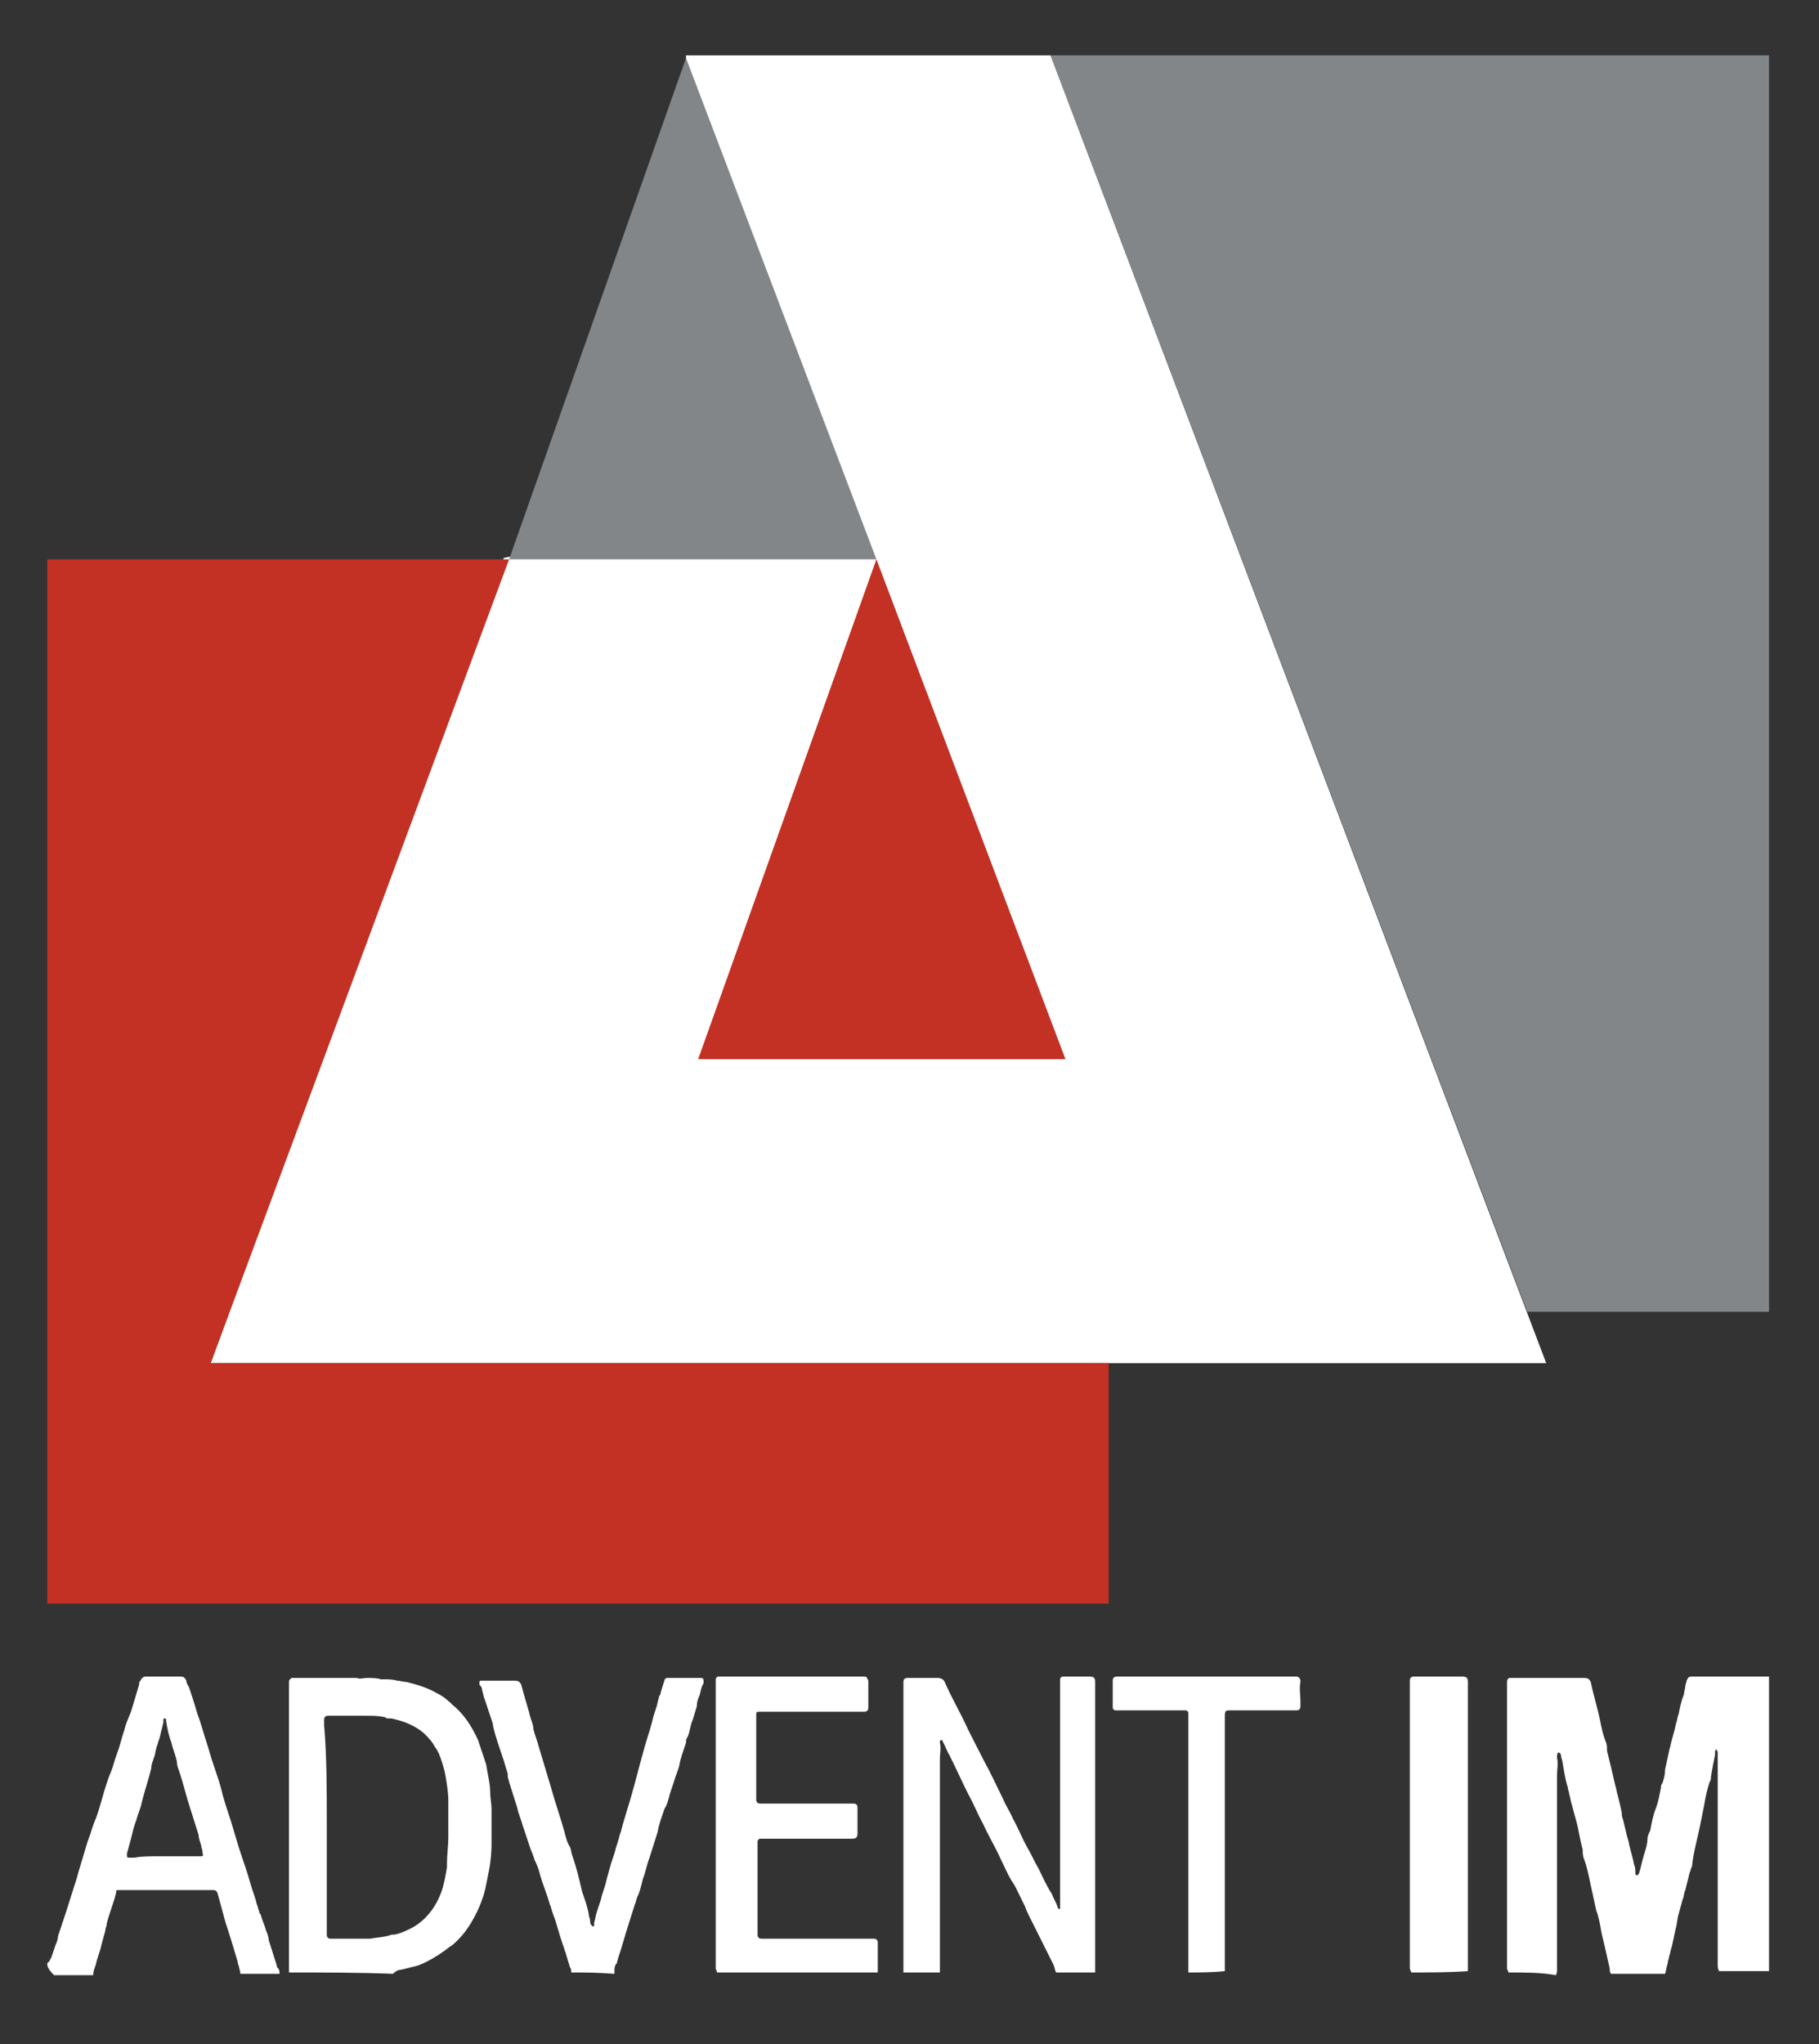 <?xml version="1.0" encoding="utf-8"?>
<!-- Generator: Adobe Illustrator 22.1.0, SVG Export Plug-In . SVG Version: 6.00 Build 0)  -->
<svg version="1.1" id="Layer_2_1_" xmlns="http://www.w3.org/2000/svg" xmlns:xlink="http://www.w3.org/1999/xlink" x="0px" y="0px"
	 viewBox="0 0 134.7 151.3" style="enable-background:new 0 0 134.7 151.3;" xml:space="preserve">
<rect x="0" y="0" width="134.7" height="151.3" fill="#333333" stroke="none"/>
<style type="text/css">
	.st0{fill:#FFFFFF;}
	.st1{fill:#828689;}
	.st2{fill:#C33024;}
</style>
<polygon class="st0" points="77.8,4.1 50.8,4.1 51.3,38.3 37.3,41.3 15.6,100.9 114.5,100.9 "/>
<polygon class="st1" points="77.8,4.1 131,4.1 131,97.1 113.1,97.1 "/>
<polygon class="st2" points="64.9,41.4 78.9,78.4 51.7,78.4 "/>
<polygon class="st1" points="50.8,4.3 64.9,41.4 37.7,41.4 "/>
<polygon class="st2" points="37.7,41.4 15.6,100.9 82.1,100.9 82.1,118.7 3.5,118.7 3.5,41.4 "/>
<g>
	<path class="st0" d="M111.7,146c0-0.1-0.1-0.2-0.1-0.3s0-0.2,0-0.2c0-6.7,0-13.3,0-20c0-0.3,0-0.7,0-1c0-0.2,0.1-0.3,0.2-0.3
		s0.1,0,0.2,0c1.6,0,3.2,0,4.9,0c0.1,0,0.3,0,0.4,0c0.3,0,0.4,0.1,0.5,0.3c0.2,1,0.5,1.9,0.7,2.9c0.1,0.5,0.2,1,0.4,1.5
		c0.1,0.2,0.1,0.4,0.1,0.6v0.1c0.1,0.4,0.2,0.8,0.3,1.2c0.1,0.4,0.2,0.9,0.3,1.3c0.1,0.3,0.1,0.5,0.2,0.8c0.1,0.4,0.2,0.8,0.3,1.3
		c0,0.1,0,0.1,0,0.2c0.2,0.6,0.3,1.3,0.5,1.9c0.1,0.6,0.3,1.1,0.4,1.7c0.1,0.2,0.1,0.4,0.1,0.6c0,0.1,0,0.2,0.1,0.2s0.1,0,0.2-0.2
		c0-0.1,0.1-0.3,0.1-0.4c0.1-0.4,0.2-0.8,0.3-1.1c0.1-0.3,0.2-0.7,0.2-1c0-0.2,0.1-0.4,0.2-0.6c0.1-0.5,0.2-1.1,0.4-1.6
		c0.2-0.5,0.3-1.1,0.4-1.6c0-0.1,0-0.2,0.1-0.3c0.1-0.3,0.2-0.6,0.2-1c0.1-0.5,0.2-0.9,0.3-1.4c0-0.1,0.1-0.3,0.1-0.4
		c0.1-0.5,0.3-1,0.4-1.6c0.1-0.2,0.1-0.5,0.2-0.7c0.1-0.5,0.2-1,0.4-1.5c0-0.2,0.1-0.4,0.1-0.6c0-0.1,0.1-0.3,0.1-0.4
		c0.1-0.2,0.1-0.3,0.4-0.3h0.1c1.9,0,3.7,0,5.6,0c0,7.3,0,14.5,0,21.8c-1.2,0-2.5,0-3.7,0c-0.1-0.2-0.1-0.3-0.1-0.5
		c0-4.4,0-8.9,0-13.3c0-0.6,0-1.1,0-1.7c0-0.2,0-0.4,0-0.6c0-0.1,0-0.2-0.1-0.3c-0.1,0-0.1,0.2-0.1,0.3c0,0,0,0,0,0.1
		c-0.1,0.5-0.2,1-0.3,1.6c0,0.1,0,0.3-0.1,0.4c-0.2,0.6-0.3,1.1-0.4,1.7c-0.1,0.5-0.2,1-0.3,1.5c-0.2,1-0.5,2-0.6,3
		c0,0.1-0.1,0.2-0.1,0.3s-0.1,0.2-0.1,0.3c-0.1,0.4-0.2,0.8-0.3,1.2c-0.1,0.2-0.1,0.5-0.2,0.7c-0.1,0.4-0.2,0.7-0.3,1.1
		c-0.1,0.3-0.1,0.7-0.2,1c-0.1,0.5-0.2,0.9-0.3,1.4c-0.1,0.2-0.1,0.5-0.2,0.7c0,0.2-0.1,0.3-0.1,0.5c-0.1,0.3-0.1,0.5-0.2,0.8
		c-1.3,0-2.7,0-4,0c-0.1-0.1-0.1-0.3-0.1-0.4c-0.2-0.9-0.4-1.8-0.6-2.6c-0.1-0.6-0.2-1.2-0.4-1.7c-0.1-0.5-0.2-0.9-0.3-1.4
		c-0.2-0.8-0.3-1.6-0.6-2.4c-0.1-0.2-0.1-0.5-0.1-0.7c-0.2-0.7-0.3-1.5-0.5-2.2c-0.1-0.4-0.2-0.7-0.3-1.1c-0.1-0.3-0.1-0.5-0.2-0.8
		c0-0.2-0.1-0.3-0.1-0.5c-0.2-0.6-0.3-1.3-0.4-1.9c0-0.1-0.1-0.3-0.1-0.4c0-0.1,0-0.2-0.2-0.3c-0.1,0.1-0.1,0.2-0.1,0.4
		c0.1,0.4,0,0.9,0,1.3c0,4,0,7.9,0,11.9c0,0.8,0,1.7,0,2.5c0,0.1,0,0.3-0.1,0.4C114.2,146,112.9,146,111.7,146z"/>
	<path class="st0" d="M104.5,146c0-0.1-0.1-0.2-0.1-0.3s0-0.2,0-0.2c0-6.7,0-13.3,0-20c0-0.3,0-0.6,0-1v-0.1c0-0.2,0.1-0.3,0.3-0.3
		c0.1,0,0.1,0,0.2,0c1,0,1.9,0,2.9,0c0.2,0,0.3,0,0.5,0c0.3,0,0.4,0.1,0.4,0.4c0,0.2,0,0.3,0,0.5c0,6.8,0,13.7,0,20.5
		c0,0.1,0,0.3,0,0.4C107.3,146,105.9,146,104.5,146z"/>
</g>
<path class="st0" d="M66.9,146c0-0.1,0-0.2,0-0.3c0-6.9,0-13.9,0-20.8c0-0.1,0-0.3,0-0.4c0-0.2,0.1-0.3,0.3-0.3c0.1,0,0.1,0,0.2,0
	c0.7,0,1.3,0,2,0c0.3,0,0.5,0.1,0.6,0.4c0.4,0.9,0.9,1.8,1.3,2.6c0.5,1.1,1.1,2.2,1.6,3.2c0.5,0.9,0.9,1.8,1.4,2.8
	c0.2,0.5,0.5,0.9,0.7,1.4c0.4,0.7,0.7,1.5,1.1,2.2c0.3,0.5,0.5,1,0.8,1.5c0.3,0.6,0.6,1.3,1,1.9c0.1,0.3,0.3,0.6,0.4,0.9
	c0,0.1,0.1,0.2,0.1,0.2h0.1v-0.1c0-0.2,0-0.4,0-0.6c0-0.2,0-0.3,0-0.5s0-0.4,0-0.6c0-4.9,0-9.7,0-14.6c0-0.1,0-0.2,0-0.4
	c0-0.1,0-0.1,0-0.2s0.1-0.2,0.2-0.2s0.1,0,0.2,0c0.6,0,1.2,0,1.8,0c0.3,0,0.4,0.1,0.4,0.4c0,0.1,0,0.1,0,0.2c0,0.2,0,0.4,0,0.6
	c0,6.8,0,13.6,0,20.4c0,0.1,0,0.2,0,0.3c-1,0-1.9,0-2.9,0c-0.1-0.2-0.1-0.4-0.2-0.6c-0.2-0.4-0.4-0.8-0.6-1.2
	c-0.4-0.8-0.8-1.6-1.2-2.4c-0.1-0.2-0.2-0.4-0.3-0.7c-0.1-0.2-0.2-0.4-0.3-0.6c-0.2-0.4-0.4-0.9-0.7-1.3c-0.3-0.5-0.5-1-0.8-1.6
	c-0.4-0.9-0.9-1.7-1.3-2.6c-0.4-0.7-0.7-1.5-1.1-2.2c-0.5-1-0.9-1.9-1.4-2.9c-0.2-0.3-0.3-0.7-0.5-1c0-0.1,0-0.1-0.1-0.1
	s-0.1,0.1-0.1,0.2c0.1,0.4,0,0.8,0,1.2c0,0.6,0,1.2,0,1.8c0,4.5,0,9,0,13.6c0,0.1,0,0.3,0,0.4C68.5,146,67.7,146,66.9,146z"/>
<path class="st0" d="M21.4,146c0-0.1,0-0.3,0-0.4c0-6.9,0-13.7,0-20.6c0-0.1,0-0.2,0-0.3c0-0.1,0-0.1,0-0.2c0-0.2,0.1-0.2,0.2-0.3
	c0.1,0,0.1,0,0.2,0c1.5,0,2.9,0,4.4,0c0.1,0,0.1,0,0.2,0c0.3,0.1,0.5,0,0.8,0s0.7,0,1,0.1c0.1,0,0.2,0,0.2,0c0.3,0,0.7,0,1,0.1
	c0.2,0,0.5,0.1,0.7,0.1c0.8,0.2,1.5,0.4,2.2,0.8c0.4,0.2,0.7,0.4,1,0.7c0,0,0.1,0,0.1,0.1c0.9,0.7,1.5,1.6,2,2.7
	c0.2,0.6,0.4,1.2,0.6,1.8c0.1,0.7,0.3,1.4,0.3,2.1c0,0.4,0.1,0.8,0.1,1.2c0,0.8,0,1.7,0,2.5c0,0.9-0.1,1.7-0.3,2.6
	c-0.1,0.5-0.2,1.1-0.4,1.6c-0.2,0.6-0.5,1.2-0.8,1.7s-0.6,0.9-1,1.3c-0.2,0.2-0.4,0.4-0.6,0.5c-0.5,0.4-1.1,0.8-1.7,1.1
	c-0.2,0.1-0.4,0.2-0.7,0.3c-0.4,0.1-0.8,0.2-1.2,0.3c-0.2,0-0.4,0.1-0.6,0.3C26.5,146,23.9,146,21.4,146z M24.2,135.1
	c0,2.5,0,5.1,0,7.6c0,0.2,0,0.3,0,0.5s0.1,0.3,0.3,0.3c0.1,0,0.2,0,0.3,0c0.1,0,0.3,0,0.4,0c0.4,0,0.8,0,1.1,0c0.4,0,0.8,0,1.1,0
	c0.5-0.1,1.1-0.1,1.6-0.3c0.1,0,0.1,0,0.2,0c0.5-0.1,0.9-0.3,1.3-0.5c1.1-0.6,1.8-1.6,2.2-2.7c0.2-0.6,0.3-1.2,0.4-1.8
	c0-0.1,0-0.2,0-0.3c0-0.6,0.1-1.3,0.1-1.9c0-0.9,0-1.8,0-2.7c0-0.6-0.1-1.2-0.2-1.8c-0.1-0.6-0.3-1.2-0.5-1.7
	c-0.1-0.2-0.2-0.4-0.3-0.5c-0.2-0.4-0.5-0.7-0.8-1c-0.7-0.6-1.5-0.9-2.4-1.1h-0.1c-0.2,0-0.3,0-0.4-0.1c-0.5-0.1-0.9-0.1-1.4-0.1
	s-0.9,0-1.4,0c-0.4,0-0.7,0-1.1,0c-0.1,0-0.2,0-0.3,0c-0.2,0-0.3,0.1-0.3,0.3c0,0.1,0,0.2,0,0.4C24.2,129.9,24.2,132.5,24.2,135.1z"
	/>
<path class="st0" d="M3.5,145.3c0.2-0.1,0.2-0.3,0.3-0.4c0.1-0.3,0.2-0.6,0.3-0.9c0.1-0.2,0.2-0.5,0.2-0.7c0.2-0.6,0.4-1.2,0.6-1.8
	s0.4-1.3,0.6-1.9c0.1-0.3,0.2-0.6,0.3-1c0.2-0.7,0.4-1.3,0.6-2c0.1-0.4,0.3-0.8,0.4-1.2c0.1-0.3,0.2-0.6,0.3-0.8
	c0.3-0.8,0.5-1.7,0.8-2.6c0.1-0.3,0.2-0.6,0.3-0.8c0.2-0.5,0.3-1,0.5-1.5s0.3-1.1,0.5-1.6c0.1-0.5,0.3-0.9,0.5-1.4
	c0.2-0.7,0.4-1.3,0.6-2c0-0.1,0-0.2,0.1-0.3c0.1-0.2,0.2-0.3,0.4-0.3c0.1,0,0.1,0,0.2,0c0.7,0,1.5,0,2.2,0c0.1,0,0.1,0,0.2,0
	c0.2,0,0.3,0.1,0.4,0.3c0,0.2,0.1,0.3,0.2,0.5c0.2,0.6,0.4,1.2,0.6,1.9c0.3,0.8,0.5,1.6,0.8,2.5c0.1,0.3,0.2,0.7,0.3,1
	c0.3,0.9,0.6,1.7,0.8,2.6c0.2,0.7,0.4,1.3,0.6,1.9c0.2,0.7,0.4,1.3,0.6,2c0.2,0.6,0.4,1.2,0.6,1.8c0.1,0.3,0.2,0.7,0.3,1
	c0.1,0.4,0.3,0.8,0.4,1.3c0.1,0.2,0.1,0.4,0.2,0.6c0,0.1,0,0.1,0.1,0.2c0.1,0.4,0.3,0.8,0.4,1.2c0.1,0.2,0.2,0.5,0.2,0.7
	c0.2,0.6,0.4,1.3,0.6,1.9c0,0.1,0,0.1,0.1,0.2c0.1,0.1,0.1,0.3,0.1,0.4c-1,0-1.9,0-2.9,0c0-0.2-0.1-0.4-0.1-0.5s-0.1-0.2-0.1-0.4
	c-0.3-1-0.6-2-0.9-2.9c-0.1-0.4-0.2-0.7-0.3-1.1c-0.1-0.4-0.2-0.7-0.3-1.1c-0.1-0.2-0.2-0.2-0.4-0.2c-0.1,0-0.2,0-0.3,0
	c-2.2,0-4.4,0-6.6,0c-0.1,0-0.2,0-0.2,0.1v0.1c-0.2,0.8-0.5,1.5-0.7,2.3c0,0.2-0.1,0.3-0.1,0.5c-0.1,0.4-0.2,0.7-0.3,1.1
	c-0.1,0.5-0.3,0.9-0.4,1.4c-0.1,0.3-0.2,0.5-0.2,0.8c-1,0-1.9,0-2.9,0C3.5,145.7,3.5,145.5,3.5,145.3z M12,137.4L12,137.4
	c0.9,0,1.8,0,2.7,0c0.1,0,0.1,0,0.2,0c0.1,0,0.2-0.1,0.1-0.2v-0.1c0-0.2-0.1-0.3-0.1-0.5c-0.1-0.3-0.2-0.6-0.2-0.8
	c-0.2-0.6-0.4-1.3-0.6-1.9c-0.3-0.9-0.5-1.8-0.8-2.7c-0.1-0.3-0.2-0.5-0.2-0.8c-0.1-0.5-0.3-0.9-0.4-1.4c-0.2-0.5-0.3-1-0.4-1.6
	v-0.1c0,0,0-0.1-0.1-0.1s-0.1,0-0.1,0.1c0,0,0,0.1,0,0.2c-0.1,0.4-0.2,0.8-0.3,1.2c-0.1,0.2-0.1,0.4-0.2,0.6
	c-0.1,0.3-0.1,0.6-0.2,0.8c-0.1,0.3-0.2,0.5-0.2,0.8c-0.2,0.8-0.5,1.7-0.7,2.5c-0.1,0.5-0.3,0.9-0.4,1.3c-0.2,0.5-0.3,1-0.4,1.4
	c-0.1,0.4-0.2,0.7-0.3,1.1v0.1c0,0.1,0,0.2,0.1,0.2s0.1,0,0.2,0c0.1,0,0.2,0,0.3,0C10.4,137.4,11.2,137.4,12,137.4z"/>
<path class="st0" d="M53.1,146c0-0.1-0.1-0.2-0.1-0.3s0-0.2,0-0.3c0-6.8,0-13.6,0-20.4c0-0.2,0-0.3,0-0.5c0-0.1,0-0.1,0-0.2
	s0.1-0.2,0.2-0.2c0.1,0,0.2,0,0.2,0c0.2,0,0.4,0,0.6,0c3.1,0,6.2,0,9.3,0c0.2,0,0.4,0,0.5,0s0.1,0,0.2,0c0.2,0,0.2,0.1,0.3,0.3
	c0,0.1,0,0.1,0,0.2c0,0.6,0,1.1,0,1.7v0.1c0,0.2-0.1,0.3-0.3,0.3c-0.1,0-0.2,0-0.2,0c-0.2,0-0.3,0-0.5,0s-0.4,0-0.6,0
	c-1.8,0-3.7,0-5.5,0c-0.3,0-0.6,0-0.9,0c-0.3,0-0.3,0-0.3,0.3c0,1.3,0,2.6,0,3.8c0,0.7,0,1.3,0,2c0,0.1,0,0.3,0,0.4
	c0,0.2,0.1,0.3,0.3,0.3c0.1,0,0.3,0,0.5,0c2,0,3.9,0,5.9,0c0.2,0,0.3,0,0.5,0s0.3,0.1,0.3,0.3c0,0.1,0,0.1,0,0.2c0,0.6,0,1.1,0,1.7
	c0,0.3-0.1,0.4-0.4,0.4c-2.2,0-4.4,0-6.6,0c-0.1,0-0.1,0-0.2,0c-0.1,0-0.2,0.1-0.2,0.2v0.1c0,2.1,0,4.3,0,6.4c0,0.1,0,0.2,0,0.4
	s0.1,0.3,0.3,0.3h0.1c2.6,0,5.1,0,7.7,0c0.1,0,0.2,0,0.3,0c0.1,0,0.1,0,0.2,0c0.2,0,0.3,0.1,0.3,0.3c0,0.1,0,0.2,0,0.2
	c0,0.3,0,0.6,0,0.9c0,0.3,0,0.5,0,0.8c0,0.1,0,0.2,0,0.3C60.8,146,57,146,53.1,146z"/>
<path class="st0" d="M42.3,146c0-0.1,0-0.3-0.1-0.4c-0.1-0.3-0.2-0.7-0.3-1c0-0.1-0.1-0.2-0.1-0.3c-0.1-0.3-0.2-0.6-0.3-0.9
	c-0.1-0.3-0.2-0.7-0.3-1c-0.1-0.4-0.3-0.8-0.4-1.2c0-0.1-0.1-0.2-0.1-0.3c-0.2-0.7-0.5-1.4-0.7-2.1c-0.1-0.4-0.2-0.7-0.4-1.1
	c-0.1-0.3-0.2-0.6-0.3-0.8c-0.2-0.6-0.4-1.2-0.6-1.8c-0.1-0.4-0.3-0.8-0.4-1.3c-0.2-0.6-0.4-1.3-0.6-1.9c0-0.1-0.1-0.3-0.1-0.4
	c0-0.1,0-0.1,0-0.2c-0.1-0.3-0.2-0.7-0.3-1c-0.3-0.9-0.6-1.7-0.8-2.6v-0.1c-0.2-0.6-0.4-1.2-0.6-1.8c-0.1-0.2-0.1-0.4-0.2-0.7
	c0-0.2-0.1-0.3-0.2-0.4v-0.1c0-0.1,0-0.2,0.1-0.2s0.1,0,0.2,0c0.8,0,1.5,0,2.3,0c0.3,0,0.4,0.1,0.5,0.3c0.2,0.8,0.5,1.7,0.7,2.5
	c0.1,0.3,0.2,0.5,0.2,0.8c0.1,0.4,0.3,0.9,0.4,1.3c0.3,1,0.6,2,0.9,3c0.3,1.1,0.7,2.2,1,3.3c0.1,0.4,0.2,0.8,0.4,1.1
	c0.1,0.2,0.1,0.5,0.2,0.7c0.3,0.9,0.5,1.7,0.7,2.6c0.2,0.6,0.4,1.1,0.5,1.7c0,0.2,0.1,0.3,0.1,0.5c0,0.1,0,0.2,0.1,0.3l0.1,0.1
	c0,0,0.1,0,0.1-0.1c0,0,0-0.1,0-0.2c0.1-0.3,0.1-0.5,0.2-0.8c0.1-0.3,0.2-0.6,0.3-0.9c0.1-0.5,0.3-0.9,0.4-1.4
	c0.1-0.4,0.2-0.7,0.3-1.1c0.1-0.4,0.3-0.8,0.4-1.3c0.1-0.3,0.2-0.6,0.3-1c0-0.1,0.1-0.2,0.1-0.3s0.1-0.3,0.1-0.4
	c0.2-0.7,0.4-1.3,0.6-2c0.2-0.7,0.4-1.4,0.6-2.2c0.1-0.4,0.2-0.7,0.3-1.1c0.2-0.8,0.5-1.6,0.7-2.4c0.1-0.5,0.3-0.9,0.4-1.4
	c0-0.1,0.1-0.3,0.1-0.4s0.1-0.1,0.1-0.2c0.1-0.4,0.2-0.7,0.3-1c0-0.1,0.1-0.2,0.2-0.2c0.1,0,0.2,0,0.3,0c0.7,0,1.4,0,2.1,0h0.1
	c0.2,0,0.2,0.1,0.2,0.3c0,0,0,0,0,0.1c-0.2,0.3-0.2,0.6-0.3,0.9c-0.1,0.2-0.2,0.5-0.2,0.8c-0.1,0.3-0.2,0.7-0.3,1
	c-0.2,0.4-0.2,0.9-0.4,1.3c-0.1,0.1-0.1,0.3-0.1,0.4c-0.2,0.6-0.4,1.1-0.5,1.7c-0.1,0.4-0.3,0.8-0.4,1.2c-0.1,0.3-0.2,0.6-0.3,0.9
	c-0.1,0.4-0.2,0.8-0.4,1.1c-0.2,0.6-0.4,1.1-0.5,1.7c-0.2,0.6-0.4,1.3-0.6,1.9c-0.2,0.5-0.3,1.1-0.5,1.6c-0.1,0.4-0.2,0.9-0.4,1.3
	c-0.1,0.2-0.1,0.4-0.2,0.6c-0.2,0.6-0.4,1.3-0.6,1.9c-0.1,0.3-0.2,0.7-0.3,1c-0.1,0.4-0.3,0.9-0.4,1.3c0,0.1,0,0.1-0.1,0.2
	c-0.1,0.2-0.1,0.3-0.1,0.5c0,0.1,0,0.1,0,0.2C44.2,146,43.2,146,42.3,146z"/>
<path class="st0" d="M88,146c0-0.1,0-0.2,0-0.3s0-0.2,0-0.3c0-6,0-12,0-18c0-0.1,0-0.3,0-0.4s0-0.1,0-0.2s-0.1-0.2-0.2-0.2
	s-0.3,0-0.5,0c-0.1,0-0.3,0-0.4,0c-1,0-2.1,0-3.1,0c-0.1,0-0.3,0-0.4,0c-0.2,0-0.3,0-0.5,0c-0.1,0-0.2,0-0.3,0
	c-0.1,0-0.2-0.1-0.2-0.2s0-0.2,0-0.3c0-0.5,0-1.1,0-1.6v-0.1c0-0.2,0.1-0.3,0.3-0.3c0.1,0,0.2,0,0.2,0c3.2,0,6.4,0,9.6,0
	c1.1,0,2.3,0,3.4,0H96c0.2,0,0.3,0.2,0.3,0.3v0.1c-0.1,0.5,0,0.9,0,1.4c0,0.1,0,0.2,0,0.2c0,0.1,0,0.2,0,0.2c0,0.2-0.1,0.3-0.3,0.3
	c-0.1,0-0.1,0-0.2,0c-0.2,0-0.4,0-0.6,0s-0.4,0-0.6,0c-0.9,0-1.8,0-2.7,0c-0.3,0-0.6,0-0.8,0c-0.3,0-0.4,0-0.4,0.4
	c0,0.3,0,0.6,0,0.9c0,5.9,0,11.7,0,17.6c0,0.1,0,0.3,0,0.4C89.8,146,88.9,146,88,146z"/>
</svg>
